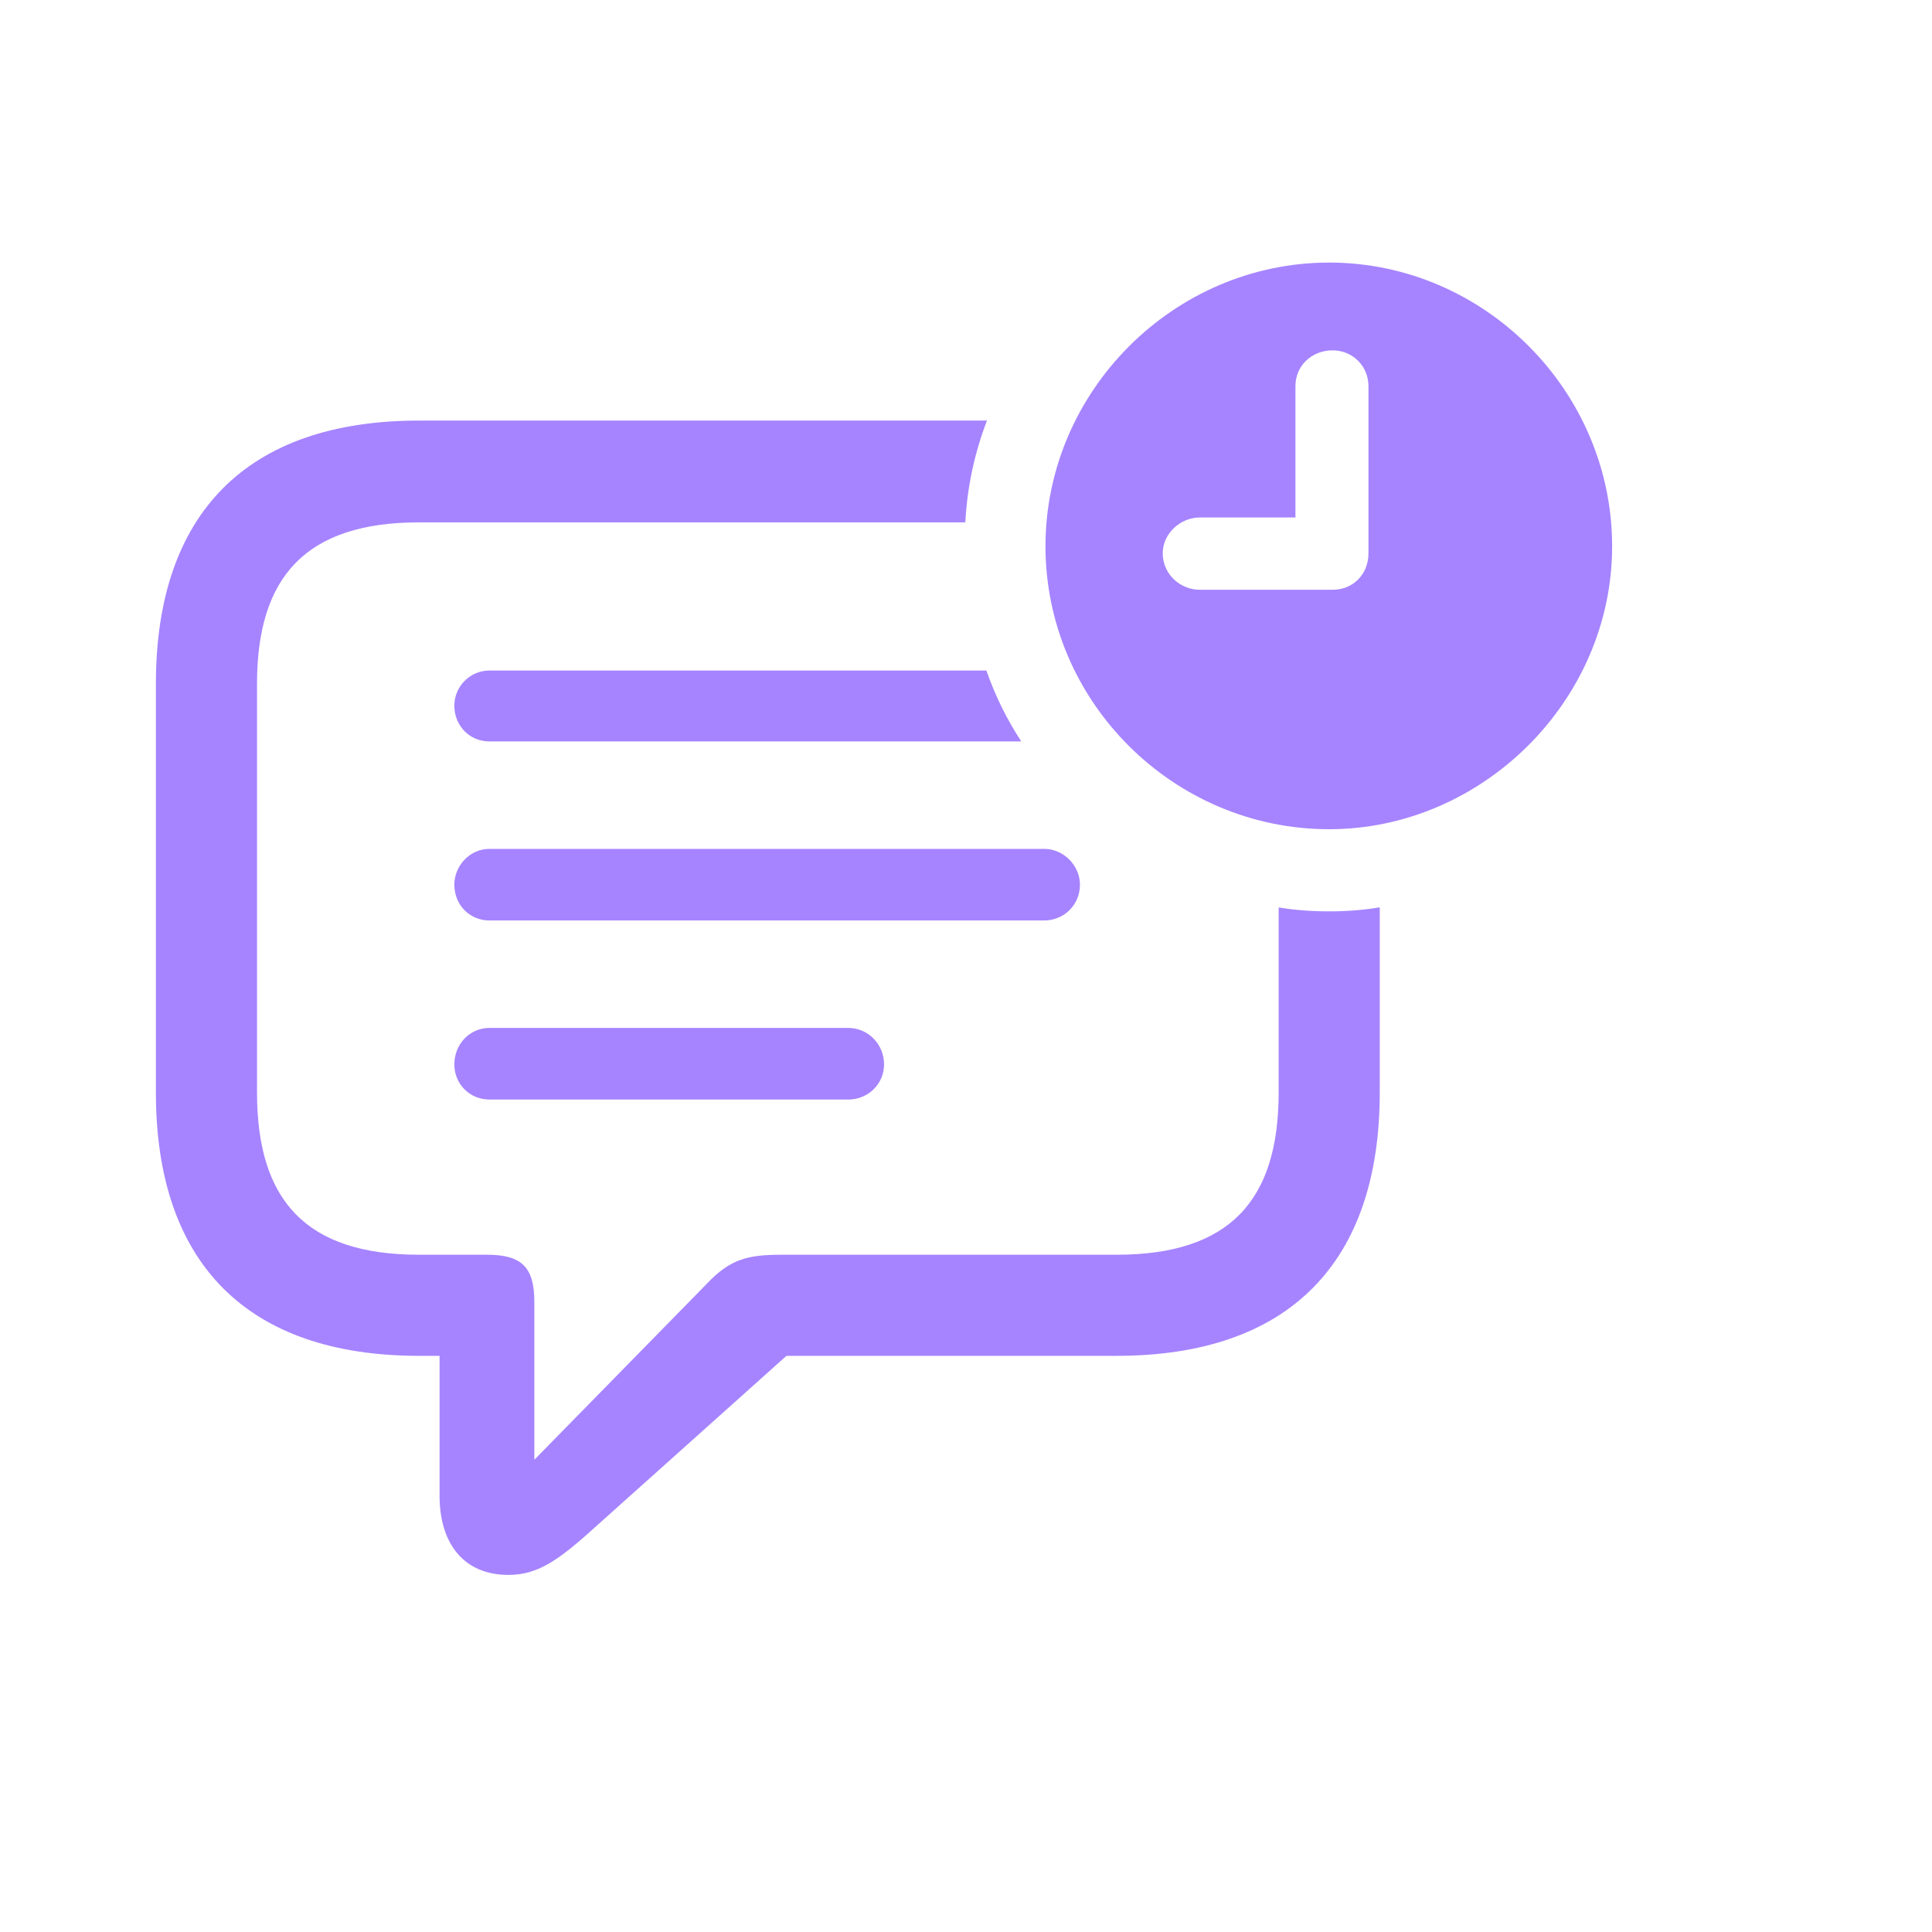 <svg width="64" height="64" viewBox="0 0 64 64" fill="none" xmlns="http://www.w3.org/2000/svg">
<path d="M32.695 13.932C32.288 14.989 32.04 16.123 31.977 17.304H13.886C10.142 17.304 8.514 19.095 8.514 22.654V36.191C8.514 39.773 10.142 41.565 13.886 41.565H16.143C17.282 41.565 17.701 41.983 17.701 43.123V48.356L23.423 42.518C24.168 41.727 24.749 41.565 25.866 41.565H36.984C40.729 41.565 42.357 39.773 42.357 36.191V30.06C42.901 30.151 43.462 30.19 44.032 30.19C44.6 30.19 45.161 30.149 45.706 30.056V36.191C45.706 41.82 42.706 44.914 36.984 44.914H26.052L19.818 50.496C18.562 51.636 17.864 52.171 16.841 52.171C15.375 52.171 14.561 51.148 14.561 49.543V44.914H13.886C8.165 44.914 5.164 41.82 5.164 36.191V22.654C5.164 17.025 8.165 13.932 13.886 13.932H32.695Z" fill="#A684FF"/>
<path d="M29.286 35.261C29.286 35.912 28.751 36.424 28.1 36.424H16.214C15.562 36.424 15.051 35.912 15.051 35.261C15.051 34.586 15.562 34.051 16.214 34.051H28.1C28.751 34.051 29.286 34.586 29.286 35.261ZM35.775 29.306C35.775 29.981 35.24 30.492 34.589 30.492H16.214C15.562 30.492 15.051 29.981 15.051 29.306C15.051 28.678 15.562 28.12 16.214 28.12H34.589C35.24 28.12 35.775 28.678 35.775 29.306ZM33.832 24.561H16.214C15.562 24.561 15.051 24.049 15.051 23.375C15.051 22.747 15.562 22.212 16.214 22.212H32.676C32.965 23.047 33.355 23.834 33.832 24.561Z" fill="#A684FF"/>
<path d="M53.404 18.095C53.404 23.212 49.1 27.469 44.03 27.469C38.889 27.469 34.633 23.259 34.633 18.095C34.633 12.955 38.889 8.698 44.03 8.698C49.17 8.698 53.404 12.955 53.404 18.095ZM42.913 12.792V17.142H39.75C39.099 17.142 38.517 17.677 38.517 18.328C38.517 19.002 39.075 19.537 39.75 19.537H44.146C44.821 19.537 45.332 19.026 45.332 18.328V12.792C45.332 12.117 44.797 11.606 44.146 11.606C43.448 11.606 42.913 12.117 42.913 12.792Z" fill="#A684FF"/>
</svg>
